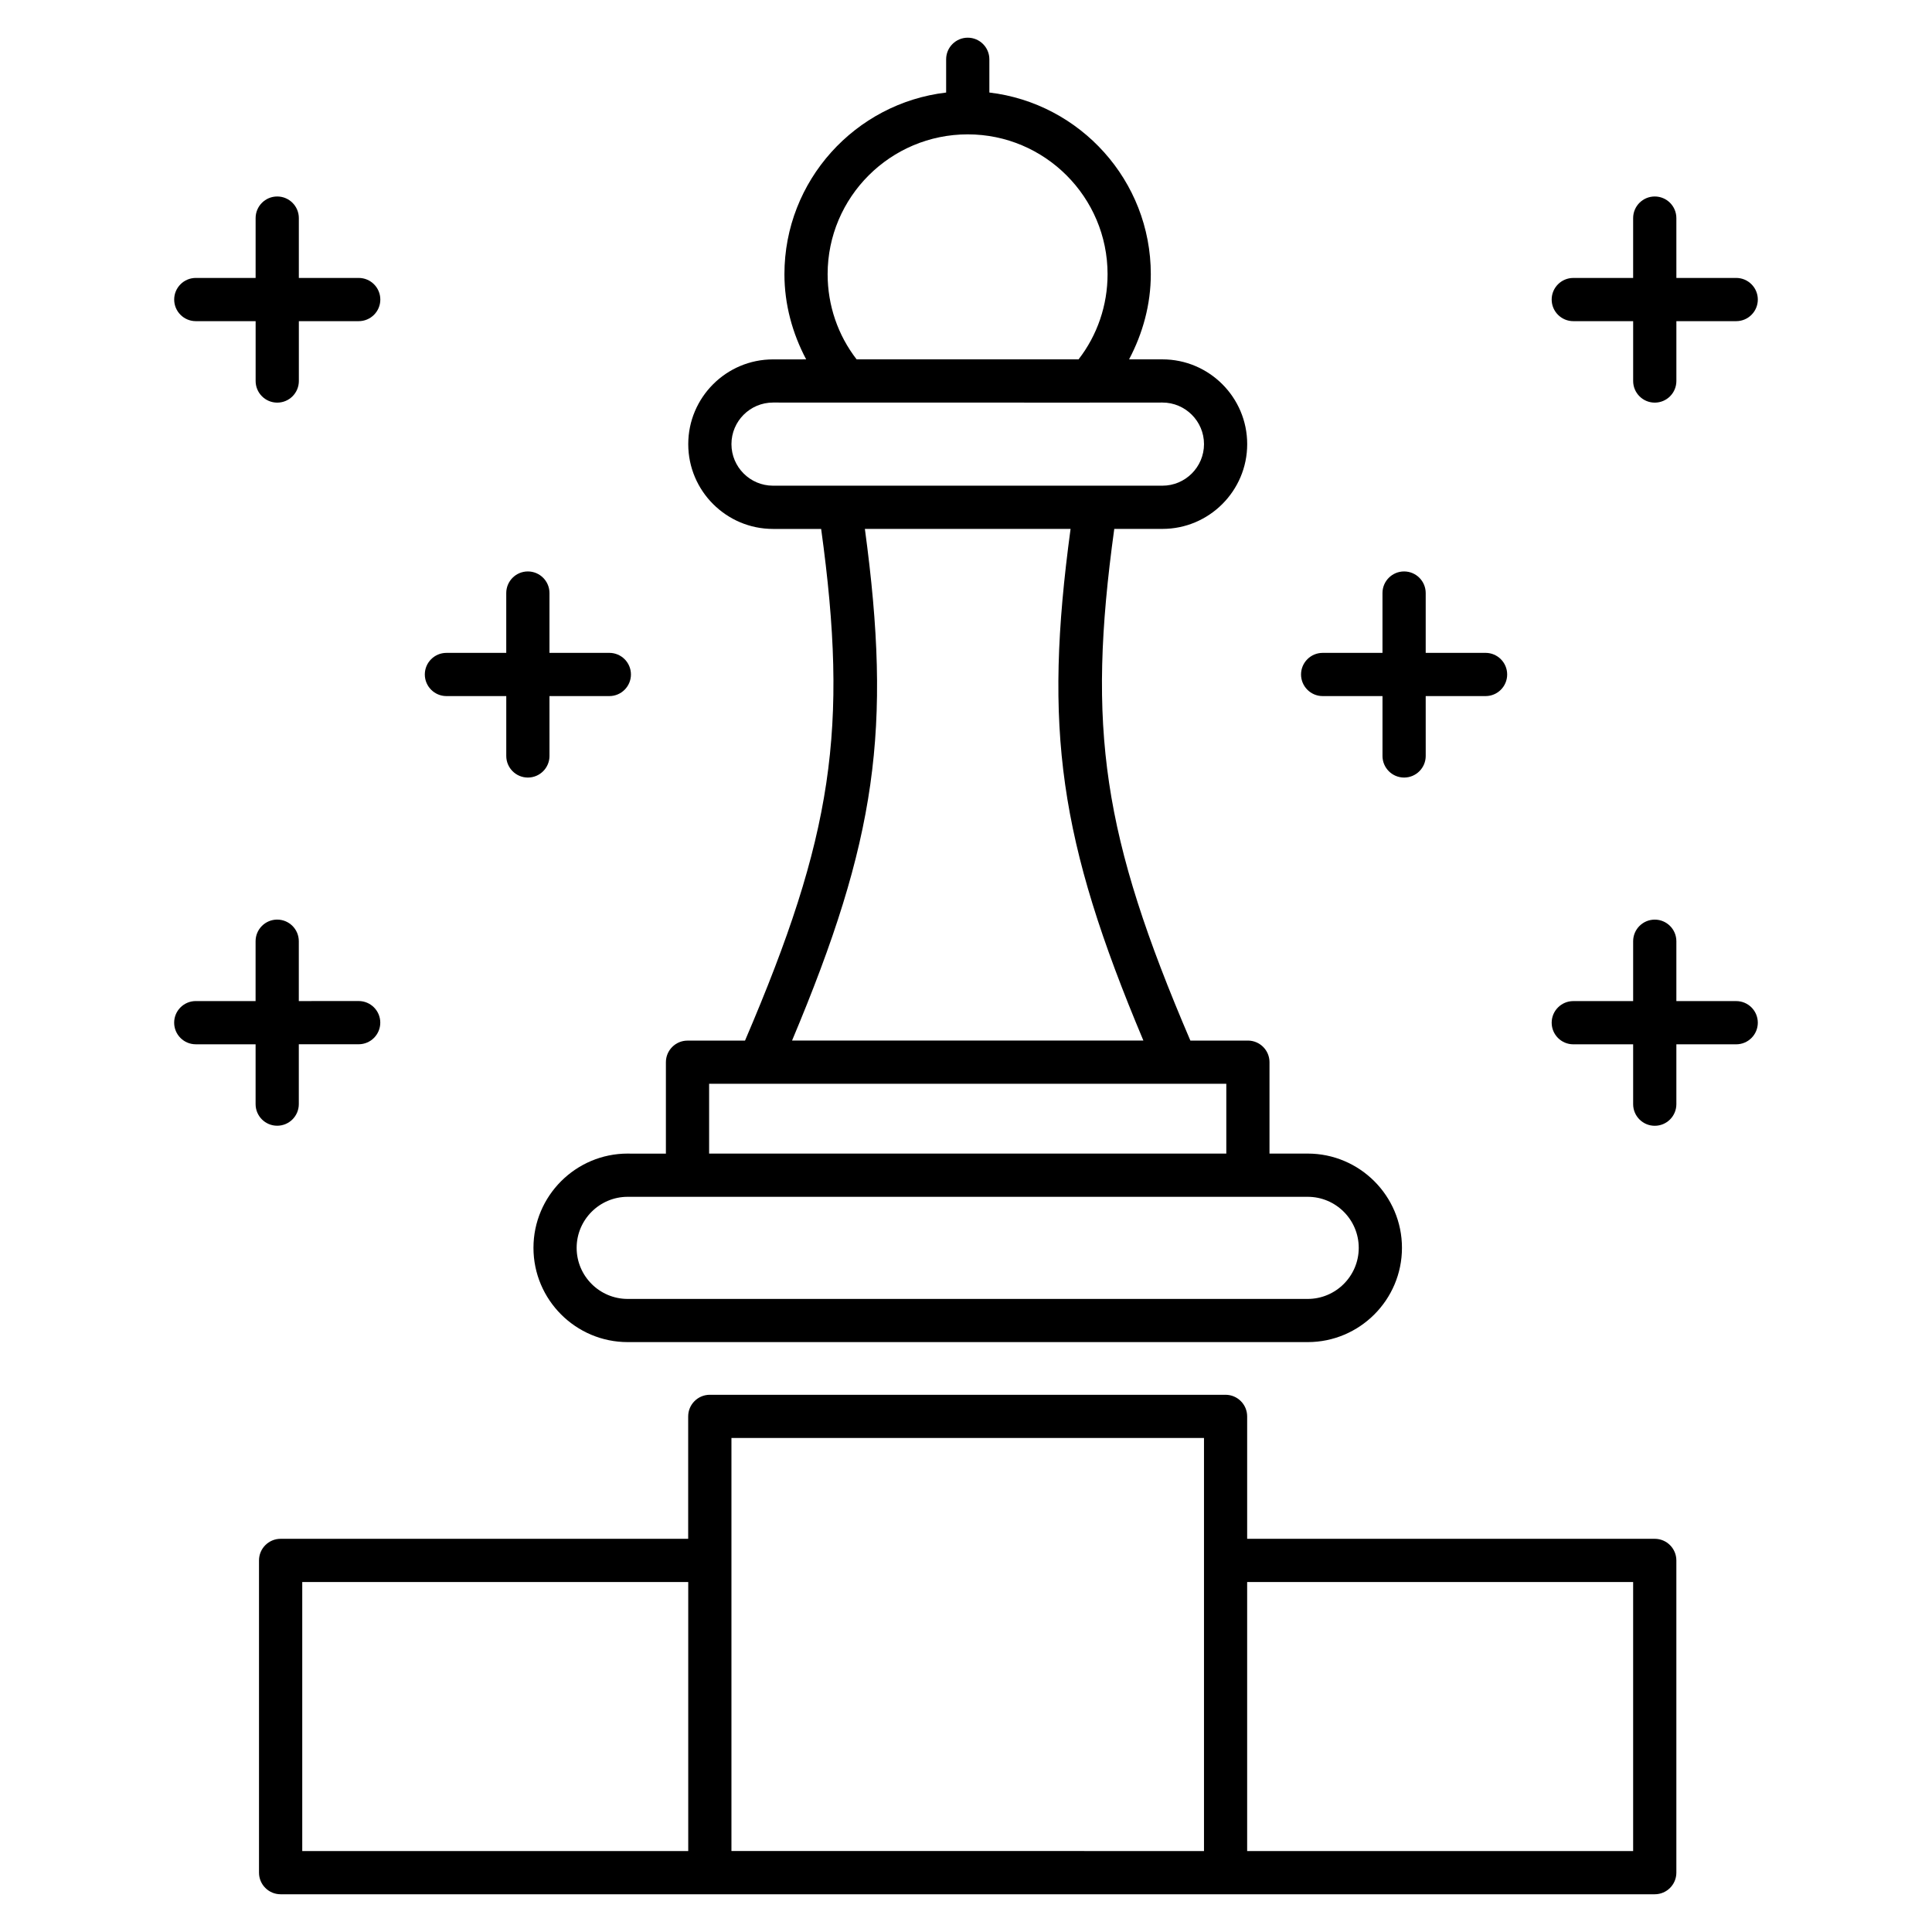 <?xml version="1.0" encoding="UTF-8"?>
<!-- Uploaded to: SVG Repo, www.svgrepo.com, Generator: SVG Repo Mixer Tools -->
<svg fill="#000000" width="800px" height="800px" version="1.1" viewBox="144 144 512 512" xmlns="http://www.w3.org/2000/svg">
 <g>
  <path d="m310.35 449.71c-13.77 0-24.977 11.207-24.977 24.977 0 13.77 11.207 24.984 24.977 24.984h180.2c13.777 0 24.984-11.207 24.984-24.984 0-13.77-11.207-24.977-24.984-24.977h-10.121v-24.219c0-3.16-2.566-5.727-5.727-5.727h-15.242c-23.223-54.227-27.48-82.57-20.168-135.6h12.762c12.383 0 22.465-10.078 22.465-22.465 0-12.391-10.078-22.465-22.465-22.465h-8.84c3.656-6.902 5.762-14.586 5.762-22.57 0-24.809-18.734-45.297-42.785-48.145v-8.805c0-3.16-2.566-5.727-5.727-5.727-3.16 0-5.727 2.566-5.727 5.727v8.809c-24.09 2.84-42.855 23.336-42.855 48.145 0 7.984 2.106 15.664 5.762 22.57l-8.785 0.004c-12.383 0-22.465 10.078-22.465 22.465 0 12.383 10.078 22.465 22.465 22.465h12.754c7.312 53.023 3.047 81.387-20.176 135.6h-15.238c-3.16 0-5.727 2.566-5.727 5.727v24.223l-10.117-0.004zm193.73 24.984c0 7.465-6.07 13.535-13.535 13.535h-180.2c-7.457 0-13.527-6.07-13.527-13.535 0-7.457 6.07-13.527 13.527-13.527h180.2c7.465-0.008 13.535 6.062 13.535 13.527zm-140.75-258.03c0-20.434 16.656-37.059 37.129-37.059 20.434 0 37.059 16.625 37.059 37.059 0 8.246-2.719 16.168-7.688 22.57h-58.816c-4.969-6.41-7.684-14.324-7.684-22.57zm-25.488 45.031c0-6.07 4.938-11.016 11.016-11.016 120.36 0.047 58.578 0 103.2 0 6.07 0 11.016 4.945 11.016 11.016s-4.945 11.016-11.016 11.016h-103.2c-6.078 0-11.016-4.941-11.016-11.016zm35.359 22.465h54.512c-7.191 53.113-3.07 82.387 19.297 135.6h-93.109c22.367-53.207 26.488-82.488 19.301-135.6zm-41.277 147.05h137.06v18.496h-137.06z"/>
  <path d="m582.53 551.8h-108.02v-32.441c0-3.16-2.566-5.727-5.727-5.727h-136.68c-3.16 0-5.727 2.566-5.727 5.727v32.441h-108.01c-3.16 0-5.727 2.566-5.727 5.727v82.746c0 3.16 2.566 5.727 5.727 5.727h364.16c3.16 0 5.727-2.566 5.727-5.727v-82.746c-0.004-3.16-2.566-5.727-5.727-5.727zm-358.43 11.449h102.29v71.297h-102.29zm113.74-38.164h125.23v109.46l-125.23-0.004v-109.46zm238.96 109.46h-102.29v-71.297h102.29z"/>
  <path d="m494.52 328.47h15.855v15.863c0 3.16 2.566 5.727 5.727 5.727 3.16 0 5.727-2.566 5.727-5.727l-0.004-15.863h15.863c3.16 0 5.727-2.566 5.727-5.727s-2.566-5.727-5.727-5.727l-15.863 0.004v-15.855c0-3.16-2.566-5.727-5.727-5.727-3.16 0-5.727 2.566-5.727 5.727v15.855h-15.855c-3.16 0-5.727 2.566-5.727 5.727 0.004 3.156 2.57 5.723 5.731 5.723z"/>
  <path d="m604.11 409.3h-15.855v-15.863c0-3.16-2.566-5.727-5.727-5.727s-5.727 2.566-5.727 5.727v15.863h-15.863c-3.16 0-5.727 2.566-5.727 5.727s2.566 5.727 5.727 5.727h15.863v15.863c0 3.16 2.566 5.727 5.727 5.727s5.727-2.566 5.727-5.727v-15.863h15.855c3.16 0 5.727-2.566 5.727-5.727 0-3.164-2.566-5.727-5.727-5.727z"/>
  <path d="m560.94 229.11h15.863v15.863c0 3.16 2.566 5.727 5.727 5.727s5.727-2.566 5.727-5.727v-15.863h15.855c3.16 0 5.727-2.566 5.727-5.727 0-3.16-2.566-5.727-5.727-5.727h-15.855l-0.004-15.859c0-3.16-2.566-5.727-5.727-5.727s-5.727 2.566-5.727 5.727v15.863h-15.863c-3.16 0-5.727 2.566-5.727 5.727 0.008 3.156 2.57 5.723 5.731 5.723z"/>
  <path d="m262.31 328.47h15.855v15.863c0 3.16 2.566 5.727 5.727 5.727 3.16 0 5.727-2.566 5.727-5.727l-0.004-15.863h15.863c3.16 0 5.727-2.566 5.727-5.727s-2.566-5.727-5.727-5.727l-15.863 0.004v-15.855c0-3.16-2.566-5.727-5.727-5.727s-5.727 2.566-5.727 5.727v15.855h-15.855c-3.16 0-5.727 2.566-5.727 5.727 0.008 3.156 2.57 5.723 5.731 5.723z"/>
  <path d="m217.46 442.33c3.16 0 5.727-2.566 5.727-5.727v-15.863h15.863c3.16 0 5.727-2.566 5.727-5.727s-2.566-5.727-5.727-5.727l-15.863 0.008v-15.863c0-3.16-2.566-5.727-5.727-5.727s-5.727 2.566-5.727 5.727v15.863h-15.852c-3.16 0-5.727 2.566-5.727 5.727 0 3.16 2.566 5.727 5.727 5.727h15.855v15.863c0 3.156 2.562 5.719 5.723 5.719z"/>
  <path d="m195.89 229.11h15.855v15.863c0 3.16 2.566 5.727 5.727 5.727s5.727-2.566 5.727-5.727v-15.863h15.863c3.16 0 5.727-2.566 5.727-5.727 0-3.16-2.566-5.727-5.727-5.727h-15.867v-15.859c0-3.16-2.566-5.727-5.727-5.727s-5.727 2.566-5.727 5.727v15.863l-15.852-0.004c-3.16 0-5.727 2.566-5.727 5.727 0 3.16 2.566 5.727 5.727 5.727z"/>
 </g>
</svg>